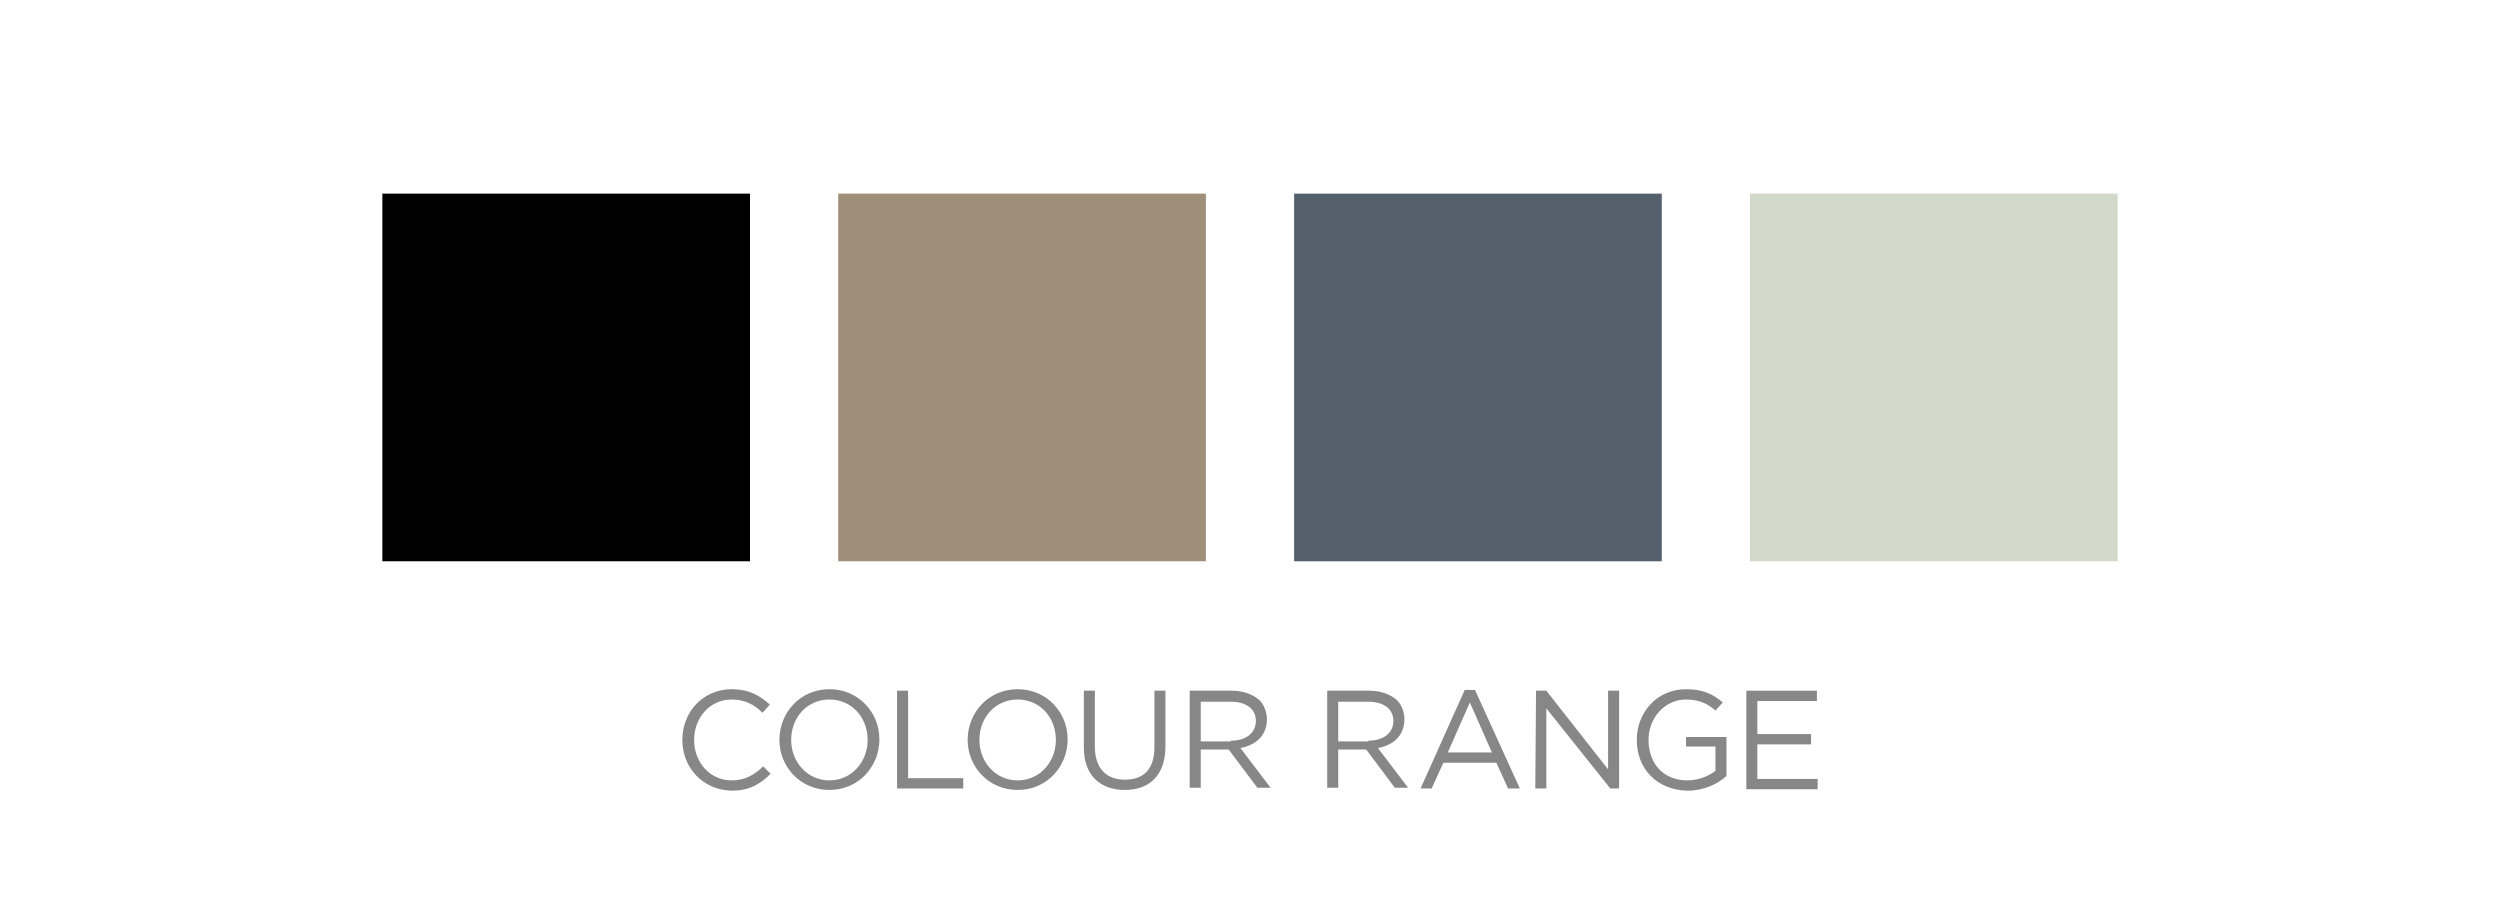 <?xml version="1.0" encoding="UTF-8"?>
<svg width="120px" height="44px" xmlns="http://www.w3.org/2000/svg" id="Layer_1" data-name="Layer 1" version="1.1" viewBox="0 0 340 124">
  <defs>
    <style>
      .cls-1 {
        fill: #d2d9c9;
      }

      .cls-1, .cls-2, .cls-3, .cls-4, .cls-5 {
        stroke-width: 0px;
      }

      .cls-2 {
        fill: #000;
      }

      .cls-3 {
        fill: #9f8e7a;
      }

      .cls-4 {
        fill: #54606c;
      }

      .cls-5 {
        fill: #878787;
      }
    </style>
  </defs>
  <rect class="cls-2" x="52" y="26" width="50" height="50"></rect>
  <rect class="cls-3" x="114" y="26" width="50" height="50"></rect>
  <rect class="cls-4" x="176" y="26" width="50" height="50"></rect>
  <rect class="cls-1" x="238" y="26" width="50" height="50"></rect>
  <g>
    <path class="cls-5" d="M92.8,100.3h0c0-3.8,2.8-6.9,6.7-6.9,2.4,0,3.9.9,5.2,2.1l-1,1.1c-1.1-1.1-2.4-1.8-4.2-1.8-2.9,0-5.1,2.4-5.1,5.5h0c0,3.1,2.2,5.5,5.1,5.5,1.8,0,3-.7,4.3-1.9l1,1c-1.4,1.4-2.9,2.3-5.3,2.3-3.9-.1-6.7-3.1-6.7-6.9Z"></path>
    <path class="cls-5" d="M106,100.3h0c0-3.7,2.8-6.9,6.8-6.9s6.8,3.2,6.8,6.8h0c0,3.7-2.8,6.9-6.8,6.9s-6.8-3.2-6.8-6.8ZM118,100.3h0c0-3.1-2.2-5.5-5.2-5.5s-5.2,2.4-5.2,5.5h0c0,3,2.2,5.5,5.2,5.5s5.2-2.5,5.2-5.5Z"></path>
    <path class="cls-5" d="M122,93.6h1.5v11.9h7.5v1.4h-9v-13.3Z"></path>
    <path class="cls-5" d="M131.6,100.3h0c0-3.7,2.8-6.9,6.8-6.9s6.8,3.2,6.8,6.8h0c0,3.7-2.8,6.9-6.8,6.9s-6.8-3.2-6.8-6.8ZM143.6,100.3h0c0-3.1-2.2-5.5-5.2-5.5s-5.2,2.4-5.2,5.5h0c0,3,2.2,5.5,5.2,5.5s5.2-2.5,5.2-5.5Z"></path>
    <path class="cls-5" d="M147.4,101.3v-7.7h1.5v7.6c0,2.9,1.5,4.5,4.1,4.5s4-1.5,4-4.4v-7.7h1.5v7.6c0,3.9-2.2,5.9-5.5,5.9-3.4,0-5.6-2-5.6-5.8Z"></path>
    <path class="cls-5" d="M161.8,93.6h5.7c1.6,0,2.9.5,3.8,1.3.6.6,1,1.6,1,2.6h0c0,2.2-1.5,3.5-3.6,3.9l4.1,5.4h-1.8l-3.9-5.2h-3.8v5.2h-1.5v-13.2ZM167.4,100.4c2,0,3.4-1,3.4-2.7h0c0-1.6-1.3-2.6-3.4-2.6h-4.1v5.4h4.1v-.1Z"></path>
    <path class="cls-5" d="M180.5,93.6h5.7c1.6,0,2.9.5,3.8,1.3.6.6,1,1.6,1,2.6h0c0,2.2-1.5,3.5-3.6,3.9l4.1,5.4h-1.8l-3.9-5.2h-3.8v5.2h-1.5v-13.2ZM186.1,100.4c2,0,3.4-1,3.4-2.7h0c0-1.6-1.3-2.6-3.4-2.6h-4.1v5.4h4.1v-.1Z"></path>
    <path class="cls-5" d="M199.2,93.5h1.4l6.1,13.4h-1.6l-1.6-3.5h-7.2l-1.6,3.5h-1.5l6-13.4ZM202.9,102l-3-6.8-3,6.8h6Z"></path>
    <path class="cls-5" d="M208.9,93.6h1.4l8.4,10.7v-10.7h1.5v13.3h-1.2l-8.7-10.9v10.9h-1.5l.1-13.3h0Z"></path>
    <path class="cls-5" d="M222.6,100.3h0c0-3.7,2.7-6.9,6.7-6.9,2.2,0,3.6.6,5,1.8l-1,1.1c-1-.9-2.2-1.5-4-1.5-2.9,0-5.1,2.5-5.1,5.5h0c0,3.2,2,5.5,5.3,5.5,1.5,0,2.9-.6,3.8-1.3v-3.3h-4v-1.3h5.5v5.3c-1.2,1.1-3.1,2-5.3,2-4.3-.1-6.9-3.1-6.9-6.9Z"></path>
    <path class="cls-5" d="M237.5,93.6h9.6v1.4h-8.1v4.5h7.3v1.4h-7.3v4.7h8.2v1.4h-9.7v-13.4Z"></path>
  </g>
</svg>
